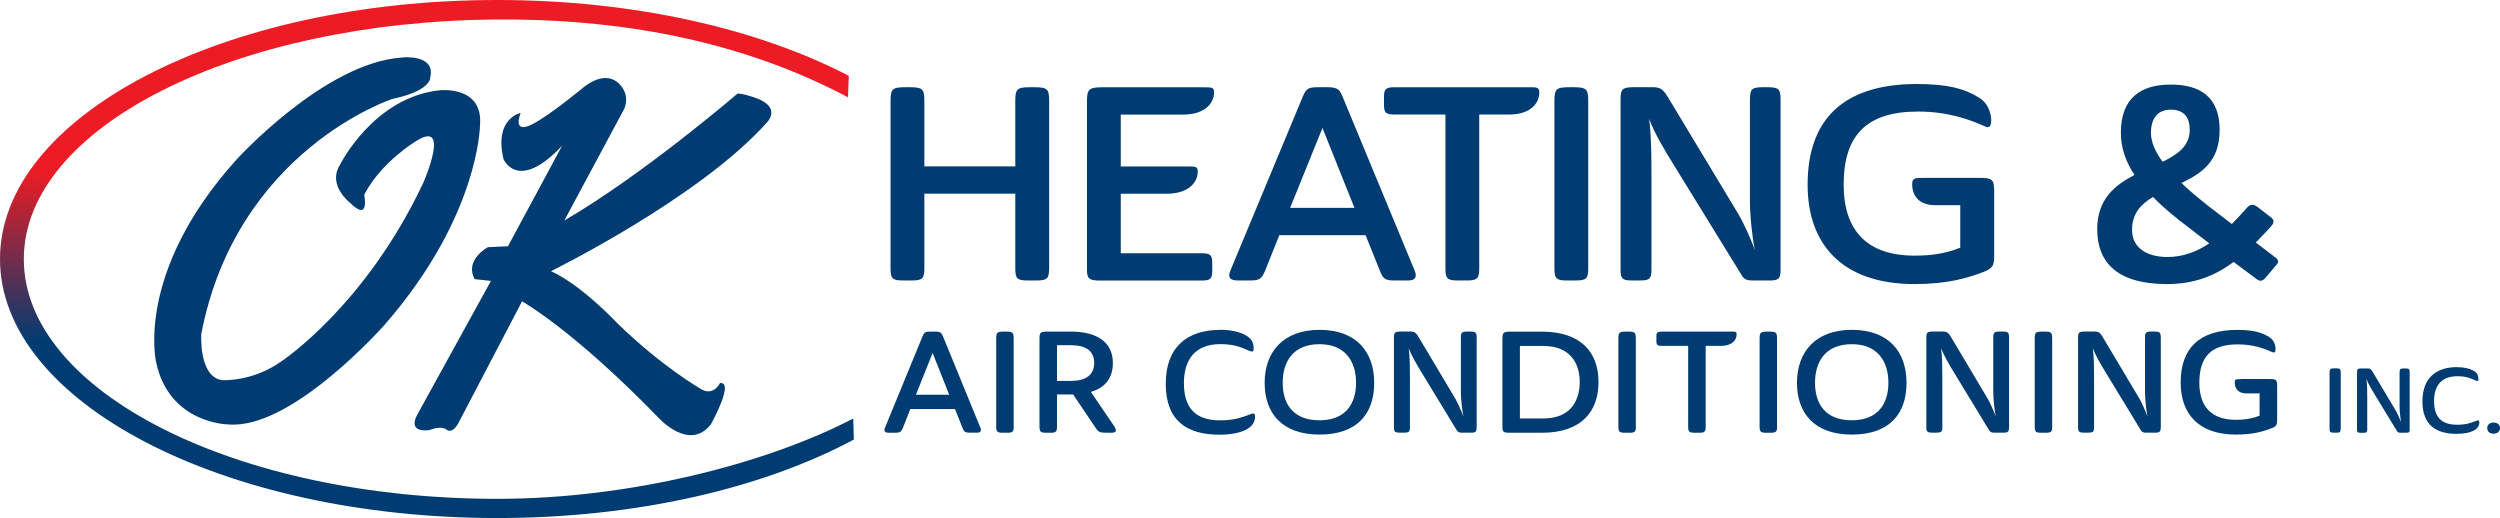 <?xml version="1.0" encoding="UTF-8"?><svg id="Layer_1" xmlns="http://www.w3.org/2000/svg" xmlns:xlink="http://www.w3.org/1999/xlink" viewBox="0 0 411.26 85.22"><defs><style>.cls-1{fill:url(#linear-gradient);}.cls-1,.cls-2{stroke-width:0px;}.cls-2{fill:#003c71;}</style><linearGradient id="linear-gradient" x1="70.23" y1="0" x2="70.23" y2="85.22" gradientUnits="userSpaceOnUse"><stop offset="0" stop-color="#ed1c24"/><stop offset=".33" stop-color="#ed1c24"/><stop offset=".66" stop-color="#003c71"/><stop offset="1" stop-color="#003c71"/></linearGradient></defs><path class="cls-2" d="m172.58,44.21c0,1.62-.34,1.93-2.06,1.93h-1.44c-1.73,0-2.06-.31-2.06-1.93v-12.35h-14.96v12.35c0,1.62-.34,1.93-2.06,1.93h-1.44c-1.73,0-2.06-.31-2.06-1.93v-27.57c0-2.02.29-2.29,2.44-2.29h.67c2.16,0,2.45.27,2.45,2.29v10.73h14.96v-10.73c0-2.02.29-2.29,2.45-2.29h.67c2.16,0,2.45.27,2.45,2.29v27.57Z"/><path class="cls-2" d="m178.81,44.21v-27.52c0-2.02.34-2.33,2.49-2.33h16.78c1.29,0,1.63,0,1.63.85,0,1.8-1.53,3.64-5.08,3.64h-10.26v8.53h11.03c1.25,0,1.63,0,1.63.85,0,1.8-1.53,3.64-5.13,3.64h-7.53v9.79h13.23c1.53,0,1.82.27,1.82,1.66v1.17c0,1.39-.29,1.66-1.82,1.66h-16.69c-1.77,0-2.11-.31-2.11-1.93Z"/><path class="cls-2" d="m224.64,38.69h-14.19l-2.35,5.88c-.58,1.35-.96,1.57-2.49,1.57h-2.01c-1.34,0-1.63-.58-1.2-1.62l11.94-28.69c.53-1.26.91-1.48,2.44-1.48h1.58c1.68,0,2.01.36,2.49,1.53l11.89,28.69c.38.99.1,1.57-1.05,1.57h-2.25c-1.53,0-1.92-.22-2.45-1.62l-2.35-5.84Zm-12.42-4.49h10.6l-5.27-13.15-5.32,13.15Z"/><path class="cls-2" d="m248.28,18.84h-4.94v25.37c0,1.62-.34,1.93-2.06,1.93h-1.44c-1.73,0-2.06-.31-2.06-1.93v-25.37h-8.29c-1.53,0-1.82-.27-1.82-1.66v-1.17c0-1.39.29-1.66,1.82-1.66h22.1c1.25,0,1.63,0,1.63.9,0,1.75-1.49,3.59-4.94,3.59Z"/><path class="cls-2" d="m261.27,44.21c0,1.62-.34,1.93-2.06,1.93h-1.44c-1.73,0-2.06-.31-2.06-1.93v-27.57c0-2.02.29-2.29,2.44-2.29h.67c2.16,0,2.45.27,2.45,2.29v27.57Z"/><path class="cls-2" d="m292.91,44.43c0,1.39-.29,1.71-1.82,1.71h-2.83c-.77,0-1.29-.14-1.68-.76l-11.17-18.14c-1.49-2.42-3.21-5.21-4.12-7.68.38,2.92.38,6.42.38,9.29v15.58c0,1.39-.29,1.71-1.87,1.71h-1.39c-1.49,0-1.82-.31-1.82-1.71v-28.02c0-1.75.24-2.07,2.25-2.07h2.88c1.49,0,1.87.27,2.97,2.16l11.31,18.77c.86,1.44,2.06,4.18,2.69,5.84-.43-1.75-.82-5.93-.82-7.72v-16.97c0-1.8.29-2.07,2.21-2.07h.62c1.92,0,2.21.27,2.21,2.07v28.02Z"/><path class="cls-2" d="m316.54,29.26h9.06c2.21,0,2.45.27,2.45,2.34v10.46c0,1.62-.24,2.07-1.68,2.65-2.59.99-5.9,2.02-11.41,2.02-12.03,0-17.6-6.64-17.6-16.34,0-10.91,6.04-16.57,17.98-16.57,5.03,0,7.86.76,10.21,2.24,1.77,1.08,2.01,3.05,2.01,3.64,0,.94-.19,1.44-.96,1.12-2.59-1.17-6.19-2.47-11.08-2.47-8.34,0-12.23,3.77-12.23,12.03,0,7.63,3.93,11.67,11.65,11.67,2.4,0,4.79-.22,7.53-1.3v-7h-4.17c-2.59,0-3.74-1.53-3.74-3.46,0-1.03.48-1.03,1.97-1.03Z"/><path class="cls-2" d="m371.1,39.9l3.4,2.6c.29.31.43.63-.1,1.17l-1.68,1.98c-.62.72-1.01.67-1.73.09l-3.55-2.65c-3.02,2.24-6.38,3.64-10.98,3.64-8.15,0-11.46-3.55-11.46-9.02,0-4.94,2.88-7.23,6.14-8.94-1.44-2.11-2.25-4.44-2.25-6.96,0-5.61,3.21-7.9,8.2-7.9s8.05,2.16,8.05,7.45-3.02,7.14-6.28,8.75c1.68,1.62,3.36,2.92,4.36,3.73l3.93,3.01c.82-.85,1.68-1.75,2.54-2.74.53-.54,1.05-.58,1.77,0l2.25,1.75c.58.49.19,1.08-.24,1.53-.82.9-1.63,1.71-2.4,2.52Zm-10.93-2.38c-2.2-1.66-4.27-3.32-5.99-5.12-2.01,1.21-3.45,2.74-3.45,5.39,0,3.37,3.02,4.49,5.8,4.49,2.54,0,4.79-.85,6.9-2.24l-3.26-2.52Zm-4.41-10.91c2.49-1.21,4.46-2.6,4.46-5.25,0-2.07-.96-3.32-3.12-3.32s-3.26,1.44-3.26,3.82c0,1.57.77,3.19,1.92,4.76Z"/><path class="cls-2" d="m157.09,67.29h-7.34l-1.21,3.08c-.3.7-.5.82-1.29.82h-1.04c-.69,0-.84-.31-.62-.85l6.17-15.01c.27-.66.47-.78,1.26-.78h.82c.87,0,1.04.19,1.29.8l6.15,15.01c.2.52.05.82-.55.82h-1.16c-.79,0-.99-.12-1.26-.85l-1.21-3.05Zm-6.42-2.35h5.48l-2.73-6.88-2.75,6.88Z"/><path class="cls-2" d="m166.76,70.18c0,.84-.17,1.01-1.07,1.01h-.74c-.89,0-1.07-.17-1.07-1.01v-14.43c0-1.06.15-1.2,1.26-1.2h.35c1.12,0,1.26.14,1.26,1.2v14.43Z"/><path class="cls-2" d="m173.88,70.18c0,.84-.17,1.01-1.07,1.01h-.74c-.89,0-1.07-.17-1.07-1.01v-14.43c0-1.06.15-1.2,1.26-1.2h3.94c3.99,0,6.87,1.55,6.87,5.15,0,2.65-1.41,4.11-3.62,4.77l3.82,5.61c.2.3.3.56.3.73,0,.26-.25.38-.77.38h-.69c-1.17,0-1.41-.09-1.86-.78l-3.72-5.52h-2.65v5.29Zm0-13.39v5.87h2.33c2.35,0,3.79-.94,3.79-2.96s-1.44-2.91-3.79-2.91h-2.33Z"/><path class="cls-2" d="m200.7,54.25c1.59,0,3,.28,3.99.78,1.26.61,1.54,1.41,1.54,2.28,0,.49-.1.66-.74.4-1.02-.42-2.16-1.1-4.73-1.1-4.11,0-6,2.49-6,6.41s1.73,6.13,5.95,6.13c2.35,0,3.54-.47,5.06-1.03.57-.23.69-.02.69.47,0,.33-.1,1.27-1.19,1.93-1.02.63-2.63.99-4.68.99-5.18,0-8.82-2.16-8.82-8.36s3.67-8.88,8.95-8.88Z"/><path class="cls-2" d="m217.06,71.49c-6.12,0-9.02-3.48-9.02-8.51s3-8.72,9.02-8.72,9,3.57,9,8.72-2.85,8.51-9,8.51Zm0-2.35c4.44,0,6.02-2.89,6.02-6.18s-1.61-6.34-6.02-6.34-6.05,2.96-6.05,6.34,1.61,6.18,6.05,6.18Z"/><path class="cls-2" d="m242.91,70.29c0,.73-.15.89-.94.89h-1.46c-.4,0-.67-.07-.87-.4l-5.77-9.49c-.77-1.27-1.66-2.73-2.13-4.02.2,1.53.2,3.36.2,4.86v8.15c0,.73-.15.89-.97.89h-.72c-.77,0-.94-.17-.94-.89v-14.66c0-.92.12-1.08,1.16-1.08h1.49c.77,0,.97.14,1.54,1.13l5.85,9.82c.45.75,1.07,2.19,1.39,3.05-.22-.92-.42-3.1-.42-4.04v-8.88c0-.94.15-1.08,1.14-1.08h.32c.99,0,1.14.14,1.14,1.08v14.66Z"/><path class="cls-2" d="m253.67,71.19h-5.43c-.92,0-1.09-.17-1.09-1.01v-14.4c0-1.06.17-1.22,1.29-1.22h5.23c6.32,0,9.29,3.31,9.29,8.29s-2.95,8.34-9.29,8.34Zm-3.64-14.29v11.94h3.84c4.49,0,6-2.91,6-6.01s-1.59-5.92-6-5.92h-3.84Z"/><path class="cls-2" d="m269.11,70.18c0,.84-.17,1.01-1.07,1.01h-.74c-.89,0-1.07-.17-1.07-1.01v-14.43c0-1.06.15-1.2,1.26-1.2h.35c1.12,0,1.26.14,1.26,1.2v14.43Z"/><path class="cls-2" d="m283.14,56.9h-2.55v13.28c0,.84-.17,1.01-1.07,1.01h-.74c-.89,0-1.07-.17-1.07-1.01v-13.28h-4.29c-.79,0-.94-.14-.94-.87v-.61c0-.73.15-.87.94-.87h11.42c.64,0,.84,0,.84.47,0,.92-.77,1.88-2.55,1.88Z"/><path class="cls-2" d="m292.34,70.18c0,.84-.17,1.01-1.07,1.01h-.74c-.89,0-1.07-.17-1.07-1.01v-14.43c0-1.06.15-1.2,1.26-1.2h.35c1.12,0,1.26.14,1.26,1.2v14.43Z"/><path class="cls-2" d="m304.63,71.49c-6.12,0-9.02-3.48-9.02-8.51s3-8.72,9.02-8.72,9,3.57,9,8.72-2.85,8.51-9,8.51Zm0-2.35c4.44,0,6.02-2.89,6.02-6.18s-1.61-6.34-6.02-6.34-6.05,2.96-6.05,6.34,1.61,6.18,6.05,6.18Z"/><path class="cls-2" d="m330.49,70.29c0,.73-.15.89-.94.89h-1.46c-.4,0-.67-.07-.87-.4l-5.77-9.49c-.77-1.27-1.66-2.73-2.13-4.02.2,1.53.2,3.36.2,4.86v8.15c0,.73-.15.89-.97.89h-.72c-.77,0-.94-.17-.94-.89v-14.66c0-.92.12-1.08,1.16-1.08h1.49c.77,0,.97.14,1.54,1.13l5.85,9.82c.45.75,1.07,2.19,1.39,3.05-.22-.92-.42-3.1-.42-4.04v-8.88c0-.94.15-1.08,1.14-1.08h.32c.99,0,1.14.14,1.14,1.08v14.66Z"/><path class="cls-2" d="m337.6,70.18c0,.84-.17,1.01-1.07,1.01h-.74c-.89,0-1.07-.17-1.07-1.01v-14.43c0-1.06.15-1.2,1.26-1.2h.35c1.12,0,1.26.14,1.26,1.2v14.43Z"/><path class="cls-2" d="m355.45,70.29c0,.73-.15.89-.94.89h-1.46c-.4,0-.67-.07-.87-.4l-5.77-9.49c-.77-1.27-1.66-2.73-2.13-4.02.2,1.53.2,3.36.2,4.86v8.15c0,.73-.15.89-.97.89h-.72c-.77,0-.94-.17-.94-.89v-14.66c0-.92.12-1.08,1.16-1.08h1.49c.77,0,.97.14,1.54,1.13l5.85,9.82c.45.75,1.07,2.19,1.39,3.05-.22-.92-.42-3.1-.42-4.04v-8.88c0-.94.15-1.08,1.14-1.08h.32c.99,0,1.14.14,1.14,1.08v14.66Z"/><path class="cls-2" d="m368.66,62.35h4.68c1.14,0,1.26.14,1.26,1.22v5.47c0,.85-.12,1.08-.87,1.39-1.34.52-3.05,1.06-5.9,1.06-6.22,0-9.1-3.48-9.1-8.55,0-5.71,3.12-8.67,9.29-8.67,2.6,0,4.06.4,5.28,1.18.92.56,1.04,1.6,1.04,1.9,0,.49-.1.75-.5.59-1.34-.61-3.2-1.29-5.72-1.29-4.31,0-6.32,1.97-6.32,6.3,0,3.99,2.03,6.11,6.02,6.11,1.24,0,2.48-.12,3.89-.68v-3.66h-2.16c-1.34,0-1.93-.8-1.93-1.81,0-.54.25-.54,1.02-.54Z"/><path class="cls-2" d="m385.05,70.54c0,.54-.11.64-.68.64h-.47c-.57,0-.68-.11-.68-.64v-9.19c0-.67.1-.76.81-.76h.22c.71,0,.81.09.81.76v9.19Z"/><path class="cls-2" d="m396.41,70.62c0,.46-.09.57-.6.57h-.93c-.25,0-.43-.05-.55-.25l-3.68-6.04c-.49-.81-1.06-1.74-1.36-2.56.13.97.13,2.14.13,3.1v5.19c0,.46-.1.57-.62.57h-.46c-.49,0-.6-.11-.6-.57v-9.33c0-.58.08-.69.74-.69h.95c.49,0,.62.09.98.72l3.72,6.25c.28.48.68,1.39.88,1.94-.14-.58-.27-1.97-.27-2.57v-5.65c0-.6.09-.69.73-.69h.2c.63,0,.73.09.73.69v9.33Z"/><path class="cls-2" d="m404.19,60.4c1.01,0,1.91.18,2.54.49.81.39.98.9.98,1.45,0,.31-.06.42-.47.25-.65-.27-1.37-.7-3.01-.7-2.62,0-3.82,1.58-3.82,4.08s1.1,3.9,3.79,3.9c1.5,0,2.26-.3,3.22-.66.36-.15.44-.01.44.3,0,.21-.06.81-.76,1.23-.65.4-1.67.63-2.98.63-3.3,0-5.62-1.38-5.62-5.33s2.34-5.65,5.7-5.65Z"/><path class="cls-2" d="m410.2,69.51c.63,0,1.06.36,1.06.91s-.43.93-1.06.93-1.04-.37-1.04-.93.43-.91,1.04-.91Z"/><path class="cls-2" d="m66.17,9.45s5.53-.58,4.61,3.27c0,0,.27,2.18-6.22,3.55,0,0-25.64,8.38-31.45,38.69,0,0-.45,7.05,3.44,7.58,0,0,5.01.32,9.81-3.15,0,0,13.75-9.07,23.28-29.33,0,0,4.67-10.64-1.25-6.81,0,0-5.66,3.37-8.48,8.79,0,0,.98,4.63-2.35,1.3,0,0-3.74-2.88-1.64-6.21,0,0,5.49-11.12,16.42-12.28,0,0,7.23-.82,6.62,5.8,0,0-.13,14.94-15.66,32.74,0,0-15.27,17.35-25.74,16.43,0,0-9.71-.07-11.87-10.21,0,0-3.57-14.74,13.2-33.34,0,0,14.49-15.99,27.29-16.81Z"/><path class="cls-2" d="m85.63,18.58s-4.39.88-2.8,7.6c0,0,2.32,5.55,9.63-2.19l-8.9,16.52-3.29.15s-3.9,2.05-2.19,5.26l2.68.29-12.07,21.92s-1.95,3.07,1.95,2.63c0,0,1.95-.88,2.93,0,0,0,.98.73,2.07-1.61l10.24-19.58s8.41,4.68,22.44,19.15c0,0,5.12,5.7,8.66,1.02,0,0,3.9-7.02,1.46-6.72,0,0-1.1,2.34-3.29.88,0,0-6.34-3.65-13.54-10.67,0,0-5.85-6.28-10.97-8.62,0,0,24.38-12,35.48-24.42,0,0,2.32-2.19-1.1-3.8,0,0-2.07-.88-3.66-1.02,0,0-15.48,13.31-28.53,20.91l9.88-18.42s.73-1.61-.12-3.07c0,0-1.83-4.09-6.58-.44,0,0-5.61,4.68-8.54,6.14,0,0-3.17,1.75-1.83-1.9Z"/><path class="cls-1" d="m139.64,12.48C124.84,4.77,104.39,0,81.8,0,36.62,0,0,19.08,0,42.61s36.62,42.61,81.8,42.61c23.01,0,43.79-4.95,58.66-12.91l-.1-3.46c-14.15,7.37-36.63,13.21-58.54,13.21C38.79,82.06,3.92,64.4,3.92,42.63S38.79,3.47,81.81,3.21c22.42-.14,41.61,4.27,57.69,12.8l.13-3.52Z"/></svg>